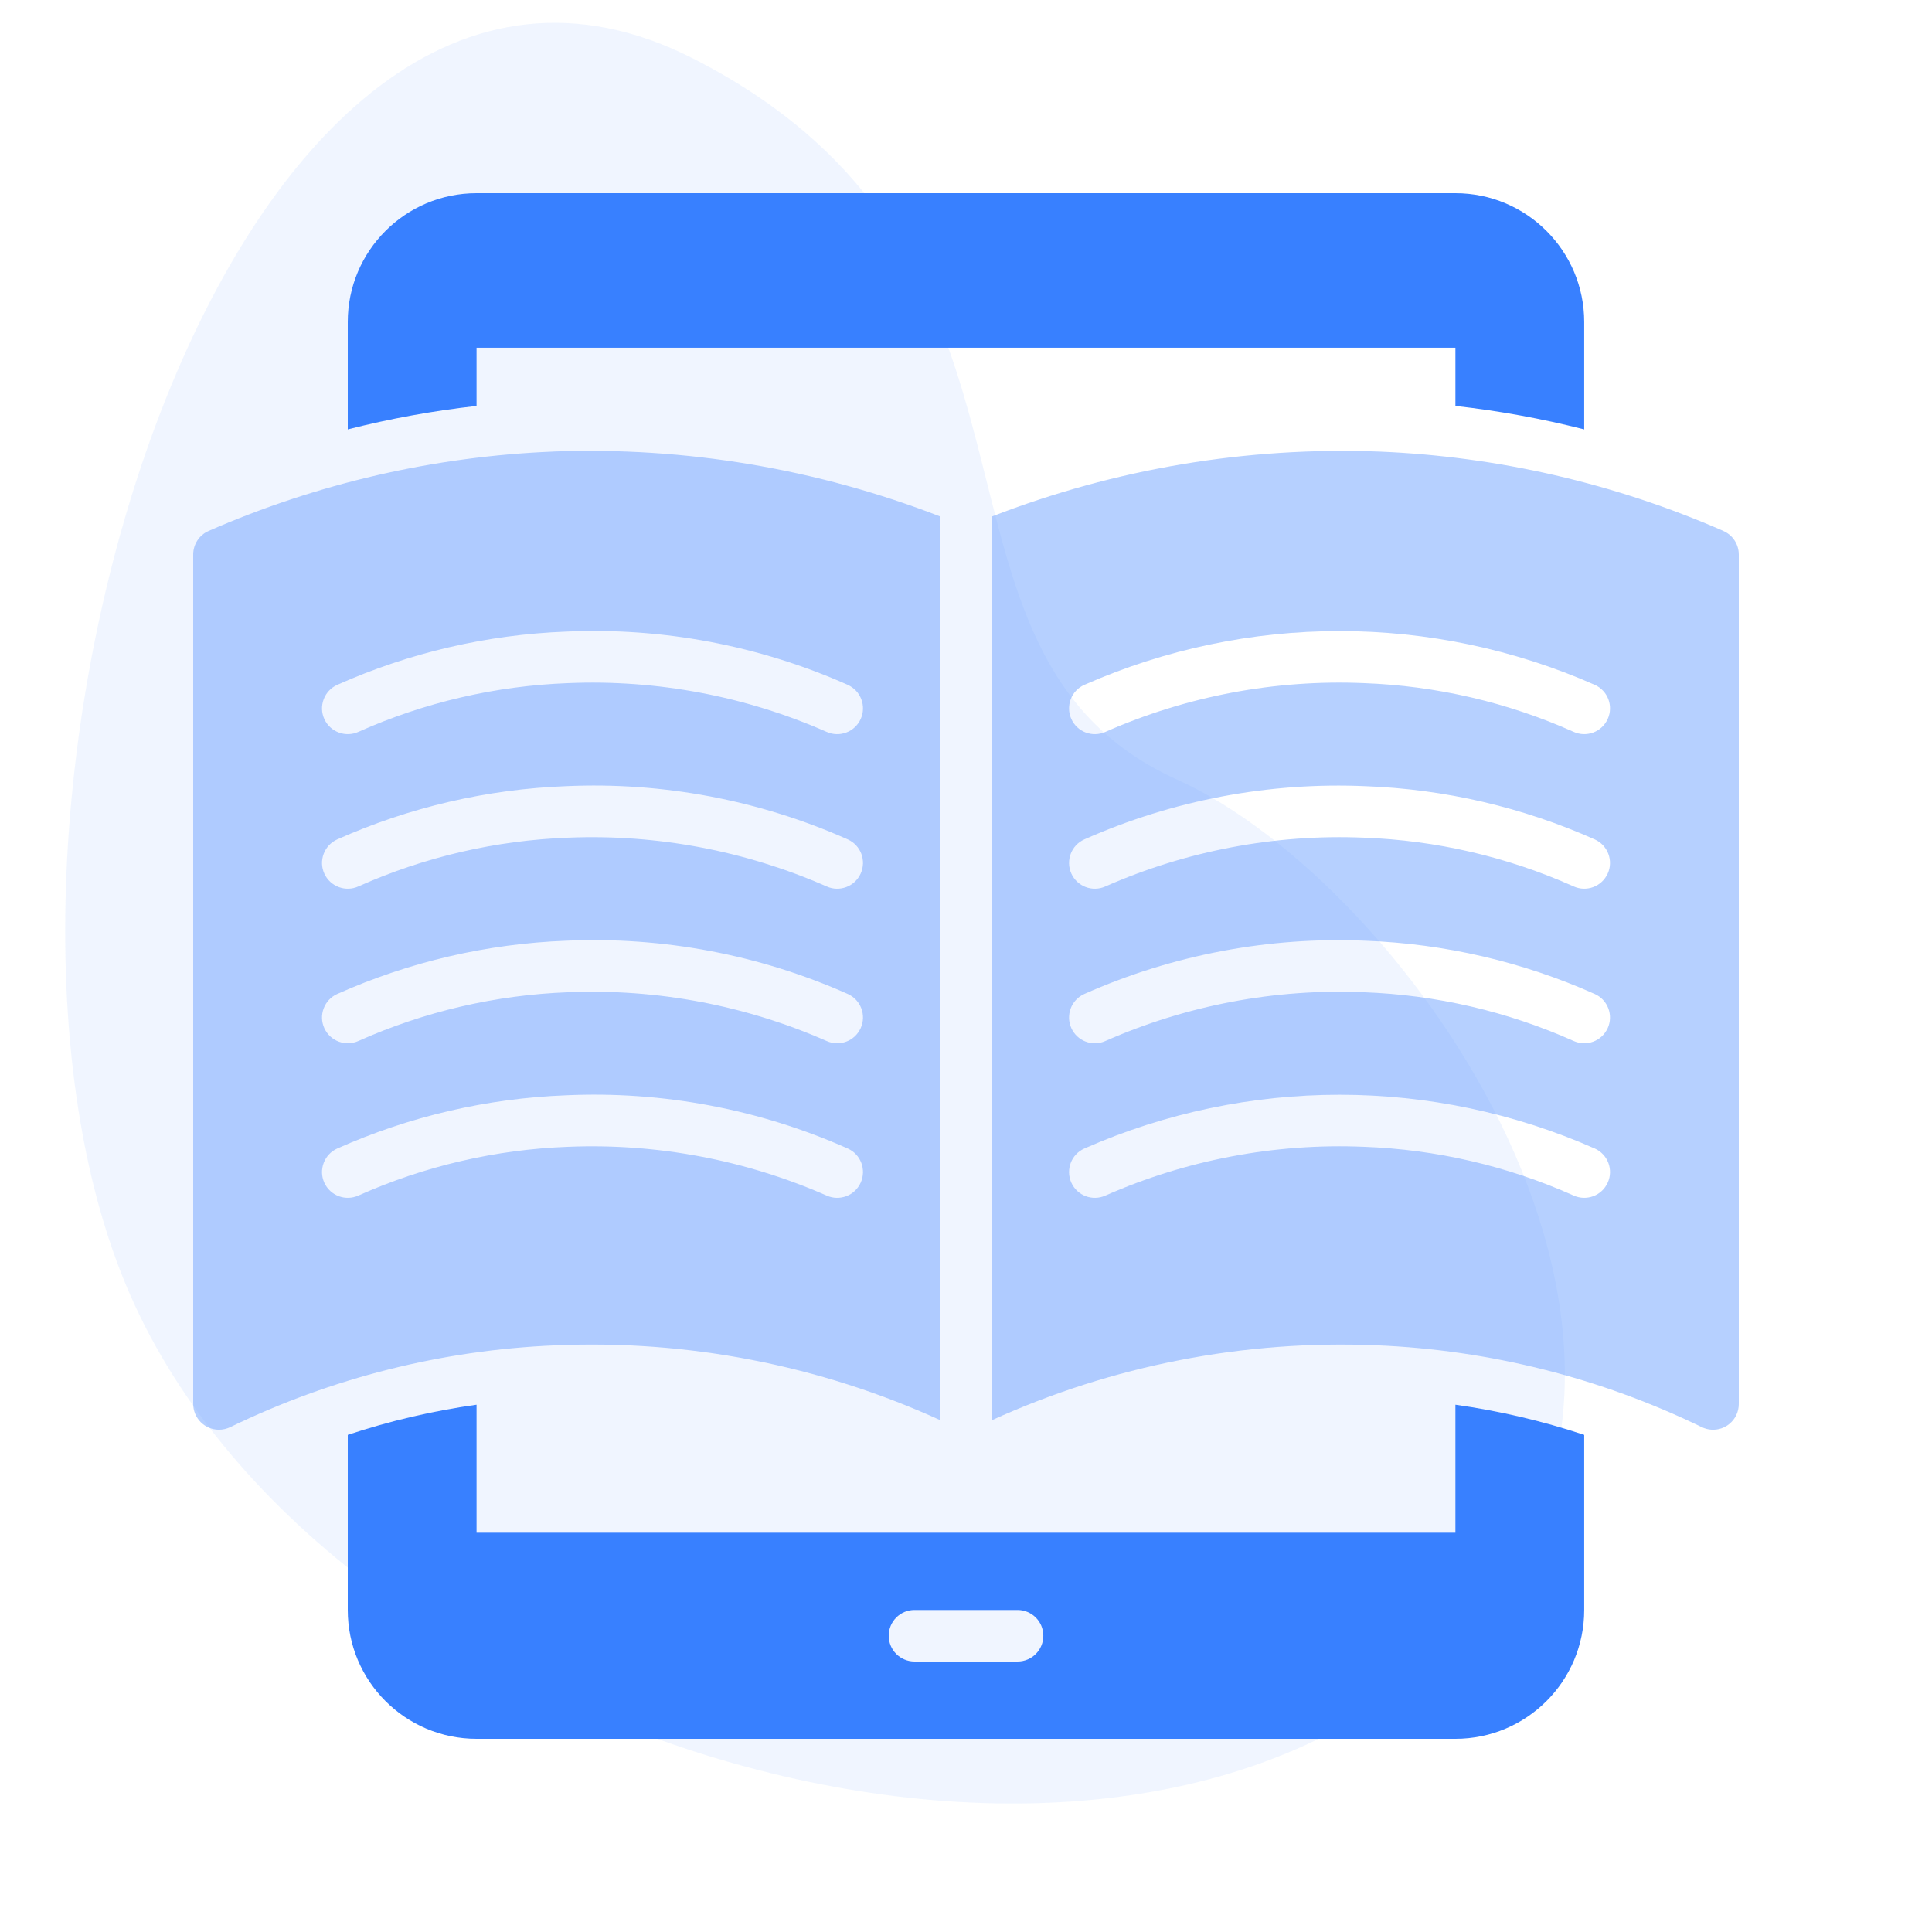 <?xml version="1.0" encoding="UTF-8"?> <svg xmlns="http://www.w3.org/2000/svg" width="500" height="500" viewBox="0 0 500 500" fill="none"><g opacity="0.6"><g opacity="0.2"><path d="M179.38 15.14C282.28 67.55 231.3 168.63 304.61 201.74C364.34 228.71 448.82 348.88 378.11 423.26C292.04 513.8 84.93 452.63 33.59 334.9C-19 214.34 58.72 -46.31 179.38 15.14Z" fill="#85B1FF"></path></g></g><path d="M376.67 396.67H123.33V363.54C112.01 365.13 100.85 367.74 90 371.34V416.67C90 435.08 104.92 450 123.33 450H376.66C395.07 450 409.99 435.08 409.99 416.67V371.34C399.14 367.74 387.98 365.13 376.66 363.54V396.67H376.67ZM263.34 430H236.67C232.99 430 230 427.02 230 423.33C230 419.64 232.98 416.66 236.67 416.66H263.34C267.02 416.66 270.01 419.64 270.01 423.33C270.01 427.02 267.03 430 263.34 430ZM376.67 50H123.33C104.92 50 90 64.92 90 83.33V111.13C100.96 108.34 112.1 106.31 123.33 105.06V89.99H376.66V105.06C387.9 106.31 399.04 108.34 409.99 111.13V83.33C409.99 64.92 395.07 50 376.66 50H376.67Z" fill="#3880FF"></path><path d="M143.06 116.87C112.36 118.13 82.16 125.09 54 137.4C51.57 138.46 50 140.86 50 143.51V363.33C50 367.01 52.97 370 56.65 370.01C57.67 370.01 58.69 369.78 59.61 369.33C85.86 356.59 114.46 349.39 143.61 348.18C177.91 346.67 212.09 353.3 243.34 367.54V133.67C211.41 121.29 177.29 115.57 143.07 116.86L143.06 116.87ZM222.74 306.08C221.23 309.43 217.28 310.92 213.93 309.41C192.89 300.17 170.02 295.85 147.06 296.79C128.32 297.48 109.88 301.76 92.76 309.4C89.41 310.92 85.45 309.43 83.93 306.08C82.41 302.73 83.9 298.77 87.25 297.25C105.95 288.91 126.07 284.23 146.52 283.46C171.56 282.33 196.51 287.05 219.41 297.24C222.77 298.75 224.26 302.7 222.75 306.06L222.74 306.08ZM222.74 266.08C221.23 269.43 217.28 270.92 213.93 269.41C192.89 260.15 170.02 255.84 147.06 256.79C128.32 257.48 109.88 261.76 92.76 269.4C89.41 270.92 85.45 269.43 83.93 266.08C82.41 262.73 83.9 258.77 87.25 257.25C105.95 248.91 126.07 244.23 146.52 243.46C171.55 242.35 196.51 247.06 219.41 257.24C222.77 258.75 224.26 262.7 222.75 266.06L222.74 266.08ZM222.74 226.08C221.23 229.43 217.28 230.92 213.93 229.41C192.89 220.16 170.02 215.85 147.06 216.79C128.32 217.48 109.88 221.76 92.76 229.4C89.41 230.92 85.45 229.43 83.93 226.08C82.41 222.73 83.9 218.77 87.25 217.25C105.95 208.91 126.07 204.23 146.52 203.46C171.56 202.34 196.51 207.06 219.41 217.24C222.77 218.75 224.26 222.7 222.75 226.06L222.74 226.08ZM219.41 177.25C222.77 178.76 224.26 182.71 222.75 186.07C221.24 189.43 217.29 190.92 213.93 189.41C192.9 180.15 170.02 175.83 147.06 176.79C128.32 177.48 109.88 181.76 92.76 189.4C89.41 190.92 85.45 189.43 83.93 186.08C82.41 182.73 83.9 178.77 87.25 177.25C105.95 168.91 126.07 164.23 146.52 163.46C171.56 162.34 196.51 167.06 219.41 177.24V177.25Z" fill="#71A4FF" fill-opacity="0.51"></path><path d="M446 137.4C417.85 125.09 387.65 118.13 356.95 116.87C322.73 115.57 288.6 121.29 256.67 133.68V367.56C287.92 353.35 322.08 346.71 356.38 348.17C385.53 349.38 414.13 356.58 440.38 369.32C443.68 370.95 447.68 369.61 449.31 366.31C449.77 365.39 450 364.37 450 363.34V143.52C450 140.87 448.43 138.47 446 137.41V137.4ZM416.07 306.07C414.56 309.43 410.61 310.92 407.25 309.4C390.13 301.75 371.69 297.47 352.95 296.79C329.99 295.83 307.11 300.15 286.08 309.41C282.72 310.92 278.77 309.43 277.26 306.07C275.75 302.71 277.24 298.76 280.6 297.25C322.7 278.68 370.66 278.68 412.76 297.25C416.11 298.77 417.6 302.72 416.07 306.08C416.07 306.08 416.07 306.08 416.07 306.09V306.07ZM416.07 266.07C414.56 269.43 410.61 270.92 407.25 269.4C390.13 261.75 371.69 257.47 352.95 256.79C329.99 255.82 307.11 260.14 286.08 269.41C282.72 270.92 278.77 269.43 277.26 266.07C275.75 262.71 277.24 258.76 280.6 257.25C303.5 247.08 328.45 242.37 353.49 243.47C373.95 244.24 394.07 248.92 412.76 257.26C416.11 258.78 417.59 262.74 416.07 266.09V266.07ZM416.07 226.07C414.56 229.43 410.61 230.92 407.25 229.4C390.13 221.75 371.69 217.47 352.95 216.79C329.99 215.83 307.11 220.15 286.08 229.41C282.72 230.92 278.77 229.43 277.26 226.07C275.75 222.71 277.24 218.76 280.6 217.25C303.5 207.08 328.45 202.36 353.49 203.47C373.95 204.24 394.07 208.92 412.76 217.26C416.11 218.78 417.59 222.74 416.07 226.09V226.07ZM416.07 186.07C414.56 189.43 410.61 190.92 407.25 189.4C390.13 181.75 371.69 177.47 352.95 176.79C329.99 175.82 307.11 180.14 286.08 189.41C282.72 190.92 278.77 189.43 277.26 186.07C275.75 182.71 277.24 178.76 280.6 177.25C322.7 158.68 370.66 158.68 412.76 177.25C416.11 178.77 417.6 182.72 416.07 186.08C416.07 186.08 416.07 186.08 416.07 186.09V186.07Z" fill="#71A4FF" fill-opacity="0.51"></path></svg> 